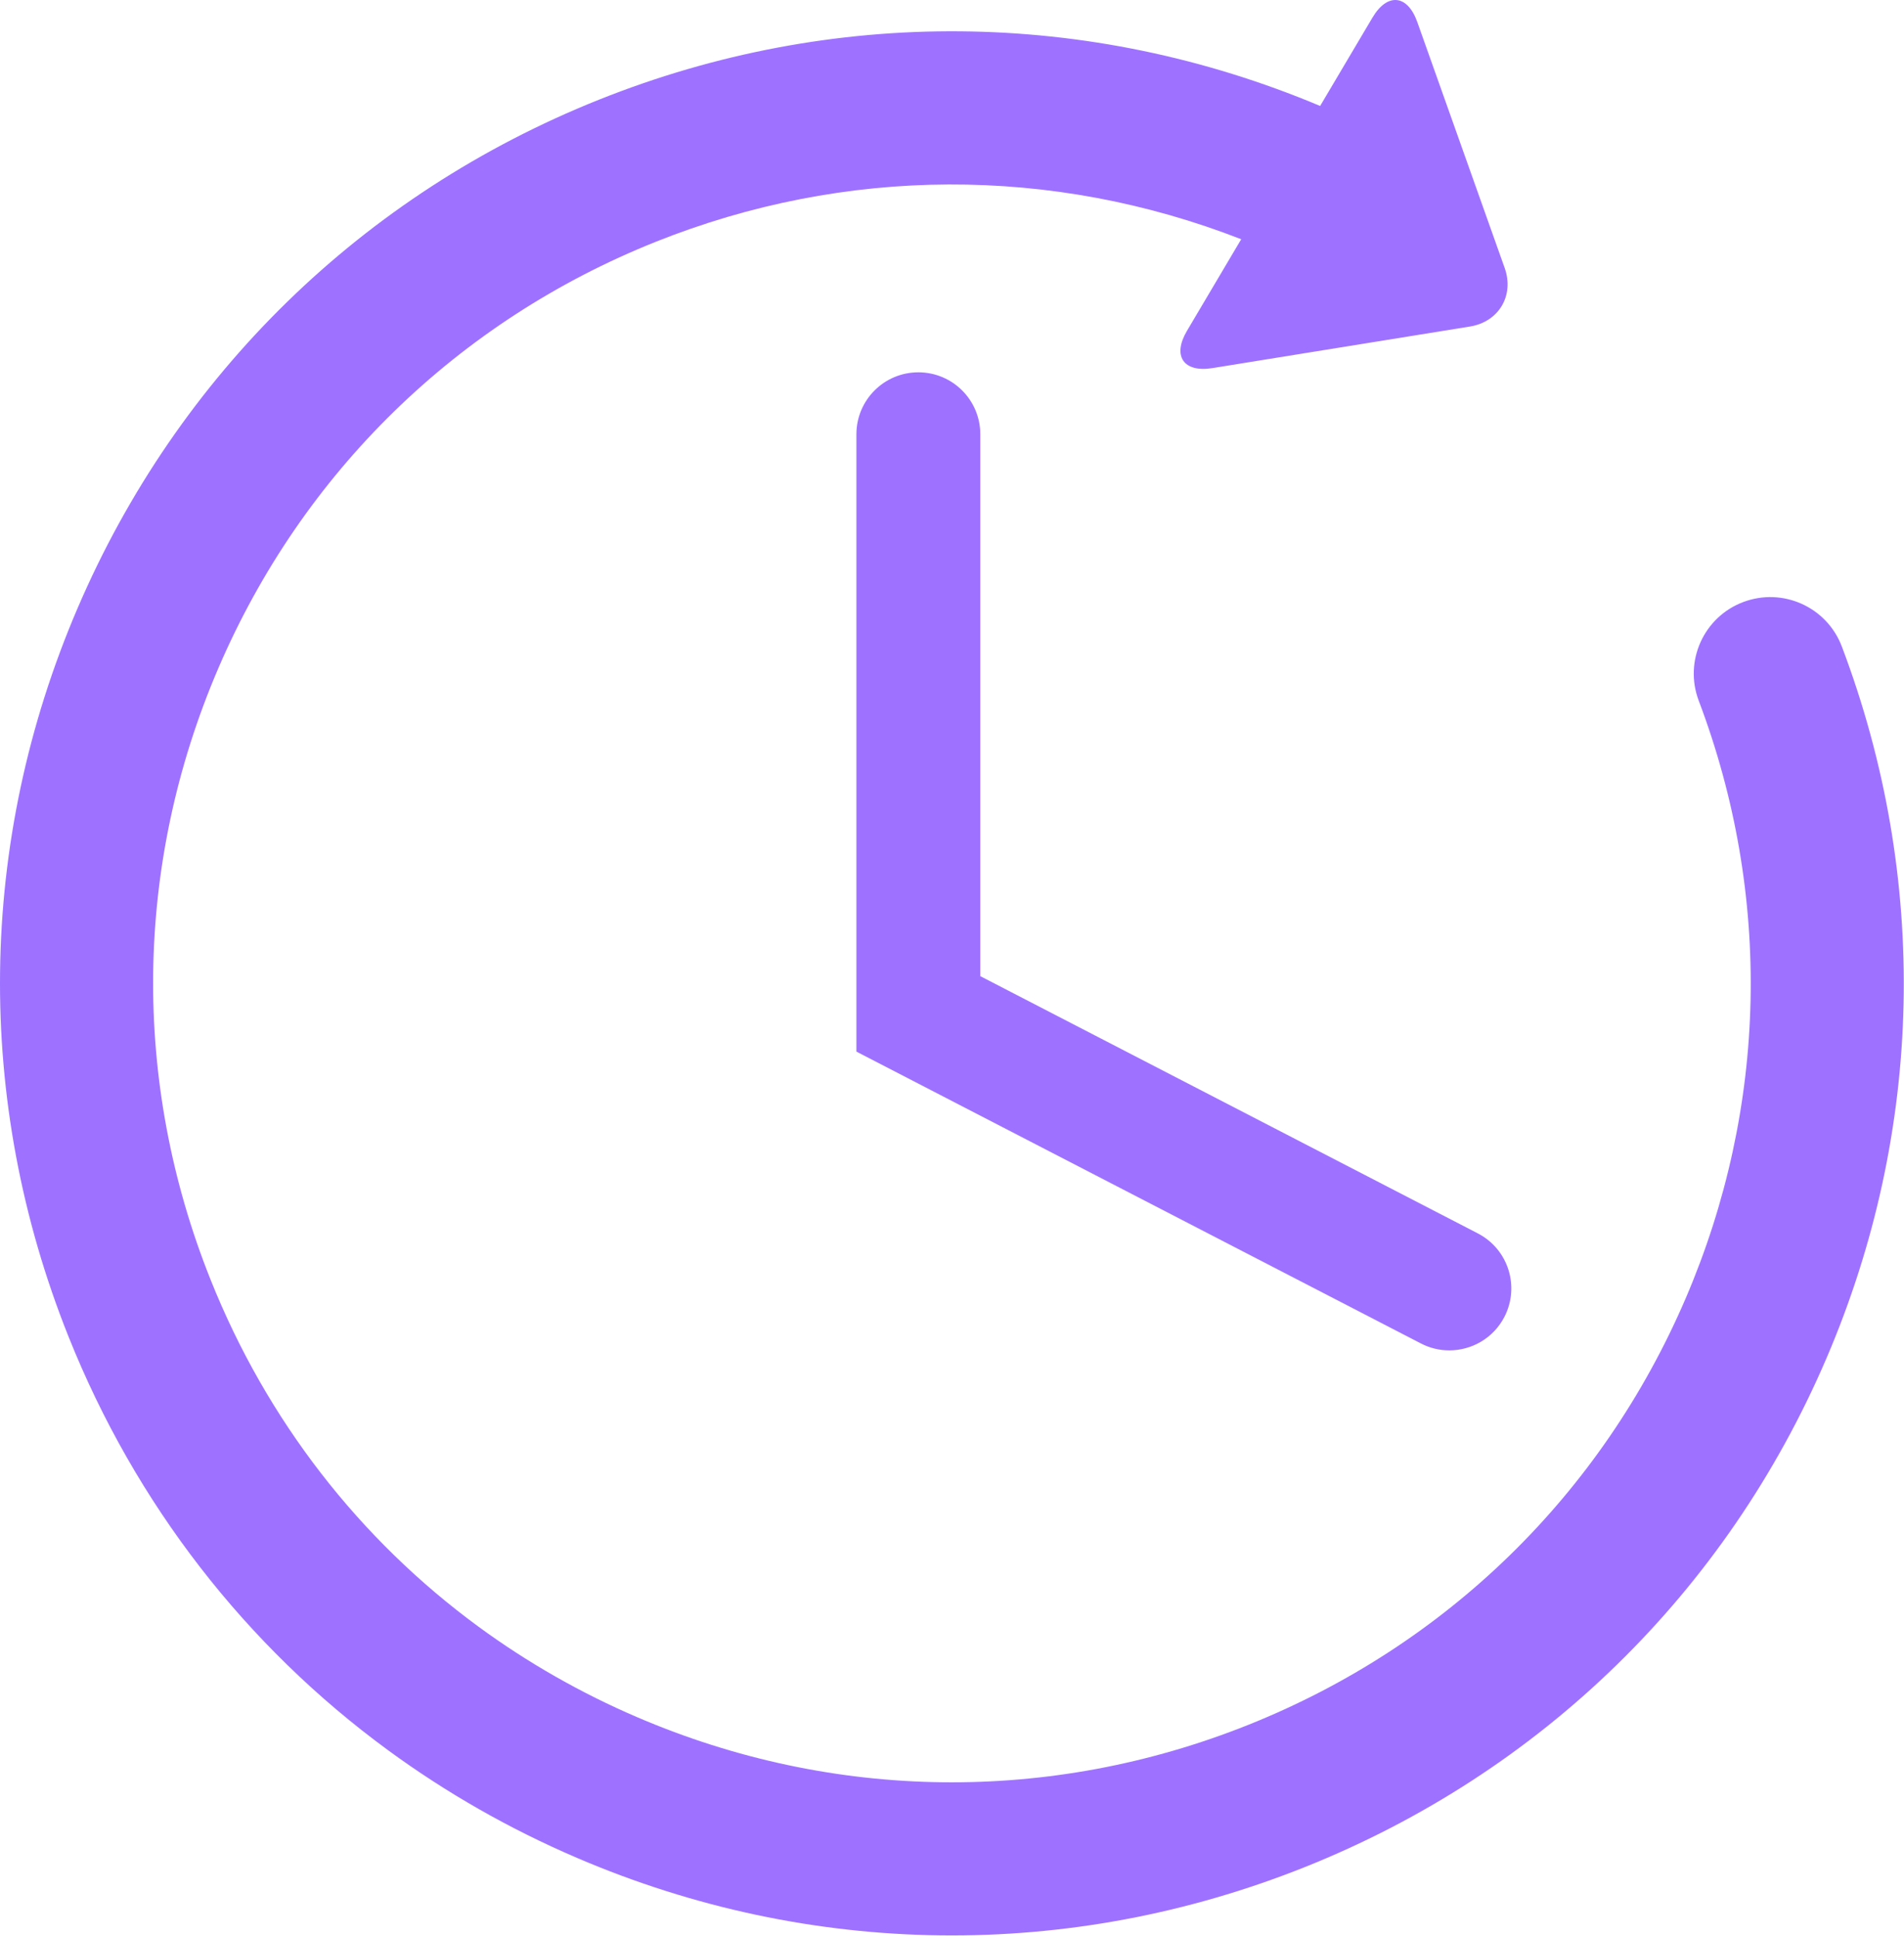 <?xml version="1.0" encoding="UTF-8"?> <svg xmlns="http://www.w3.org/2000/svg" width="465" height="473" viewBox="0 0 465 473" fill="none"> <path d="M449.82 157.878C446.164 148.227 435.382 143.363 425.727 147.019C416.079 150.666 411.216 161.455 414.87 171.107C432.831 218.548 431.707 270.352 411.707 316.986C391.176 364.851 353.237 401.86 304.87 421.192C256.506 440.522 203.509 439.866 155.643 419.338C141.763 413.386 128.809 405.972 116.924 397.27C87.808 375.938 65.159 346.841 51.433 312.499C32.1 264.136 32.754 211.141 53.283 163.268C73.813 115.402 111.76 78.392 160.125 59.056C206.404 40.56 256.921 40.415 303.129 58.421L289.887 80.786C286.249 86.93 289.045 91.03 296.089 89.89L359 79.734C366.048 78.595 369.868 72.152 367.474 65.427L346.134 5.376C343.744 -1.35 338.81 -1.833 335.177 4.314L322.407 25.875C265.804 2.105 203.319 1.545 146.248 24.357C88.618 47.396 43.406 91.495 18.937 148.538C-5.528 205.579 -6.313 268.74 16.727 326.374C33.088 367.303 60.071 401.971 94.775 427.389C108.933 437.76 124.38 446.594 140.912 453.681C197.956 478.142 261.107 478.931 318.739 455.899C376.379 432.865 421.588 388.757 446.051 331.711C469.884 276.148 471.223 214.406 449.82 157.878Z" fill="#9E72FF"></path> <path d="M224.28 90.918C215.928 90.918 209.152 97.689 209.152 106.048V256.793L347.024 328.065C349.243 329.213 351.617 329.758 353.955 329.753C359.433 329.753 364.72 326.774 367.41 321.57C371.243 314.146 368.341 305.021 360.911 301.181L239.415 238.371V106.048C239.414 97.689 232.643 90.918 224.28 90.918Z" fill="#9E72FF"></path> </svg> 